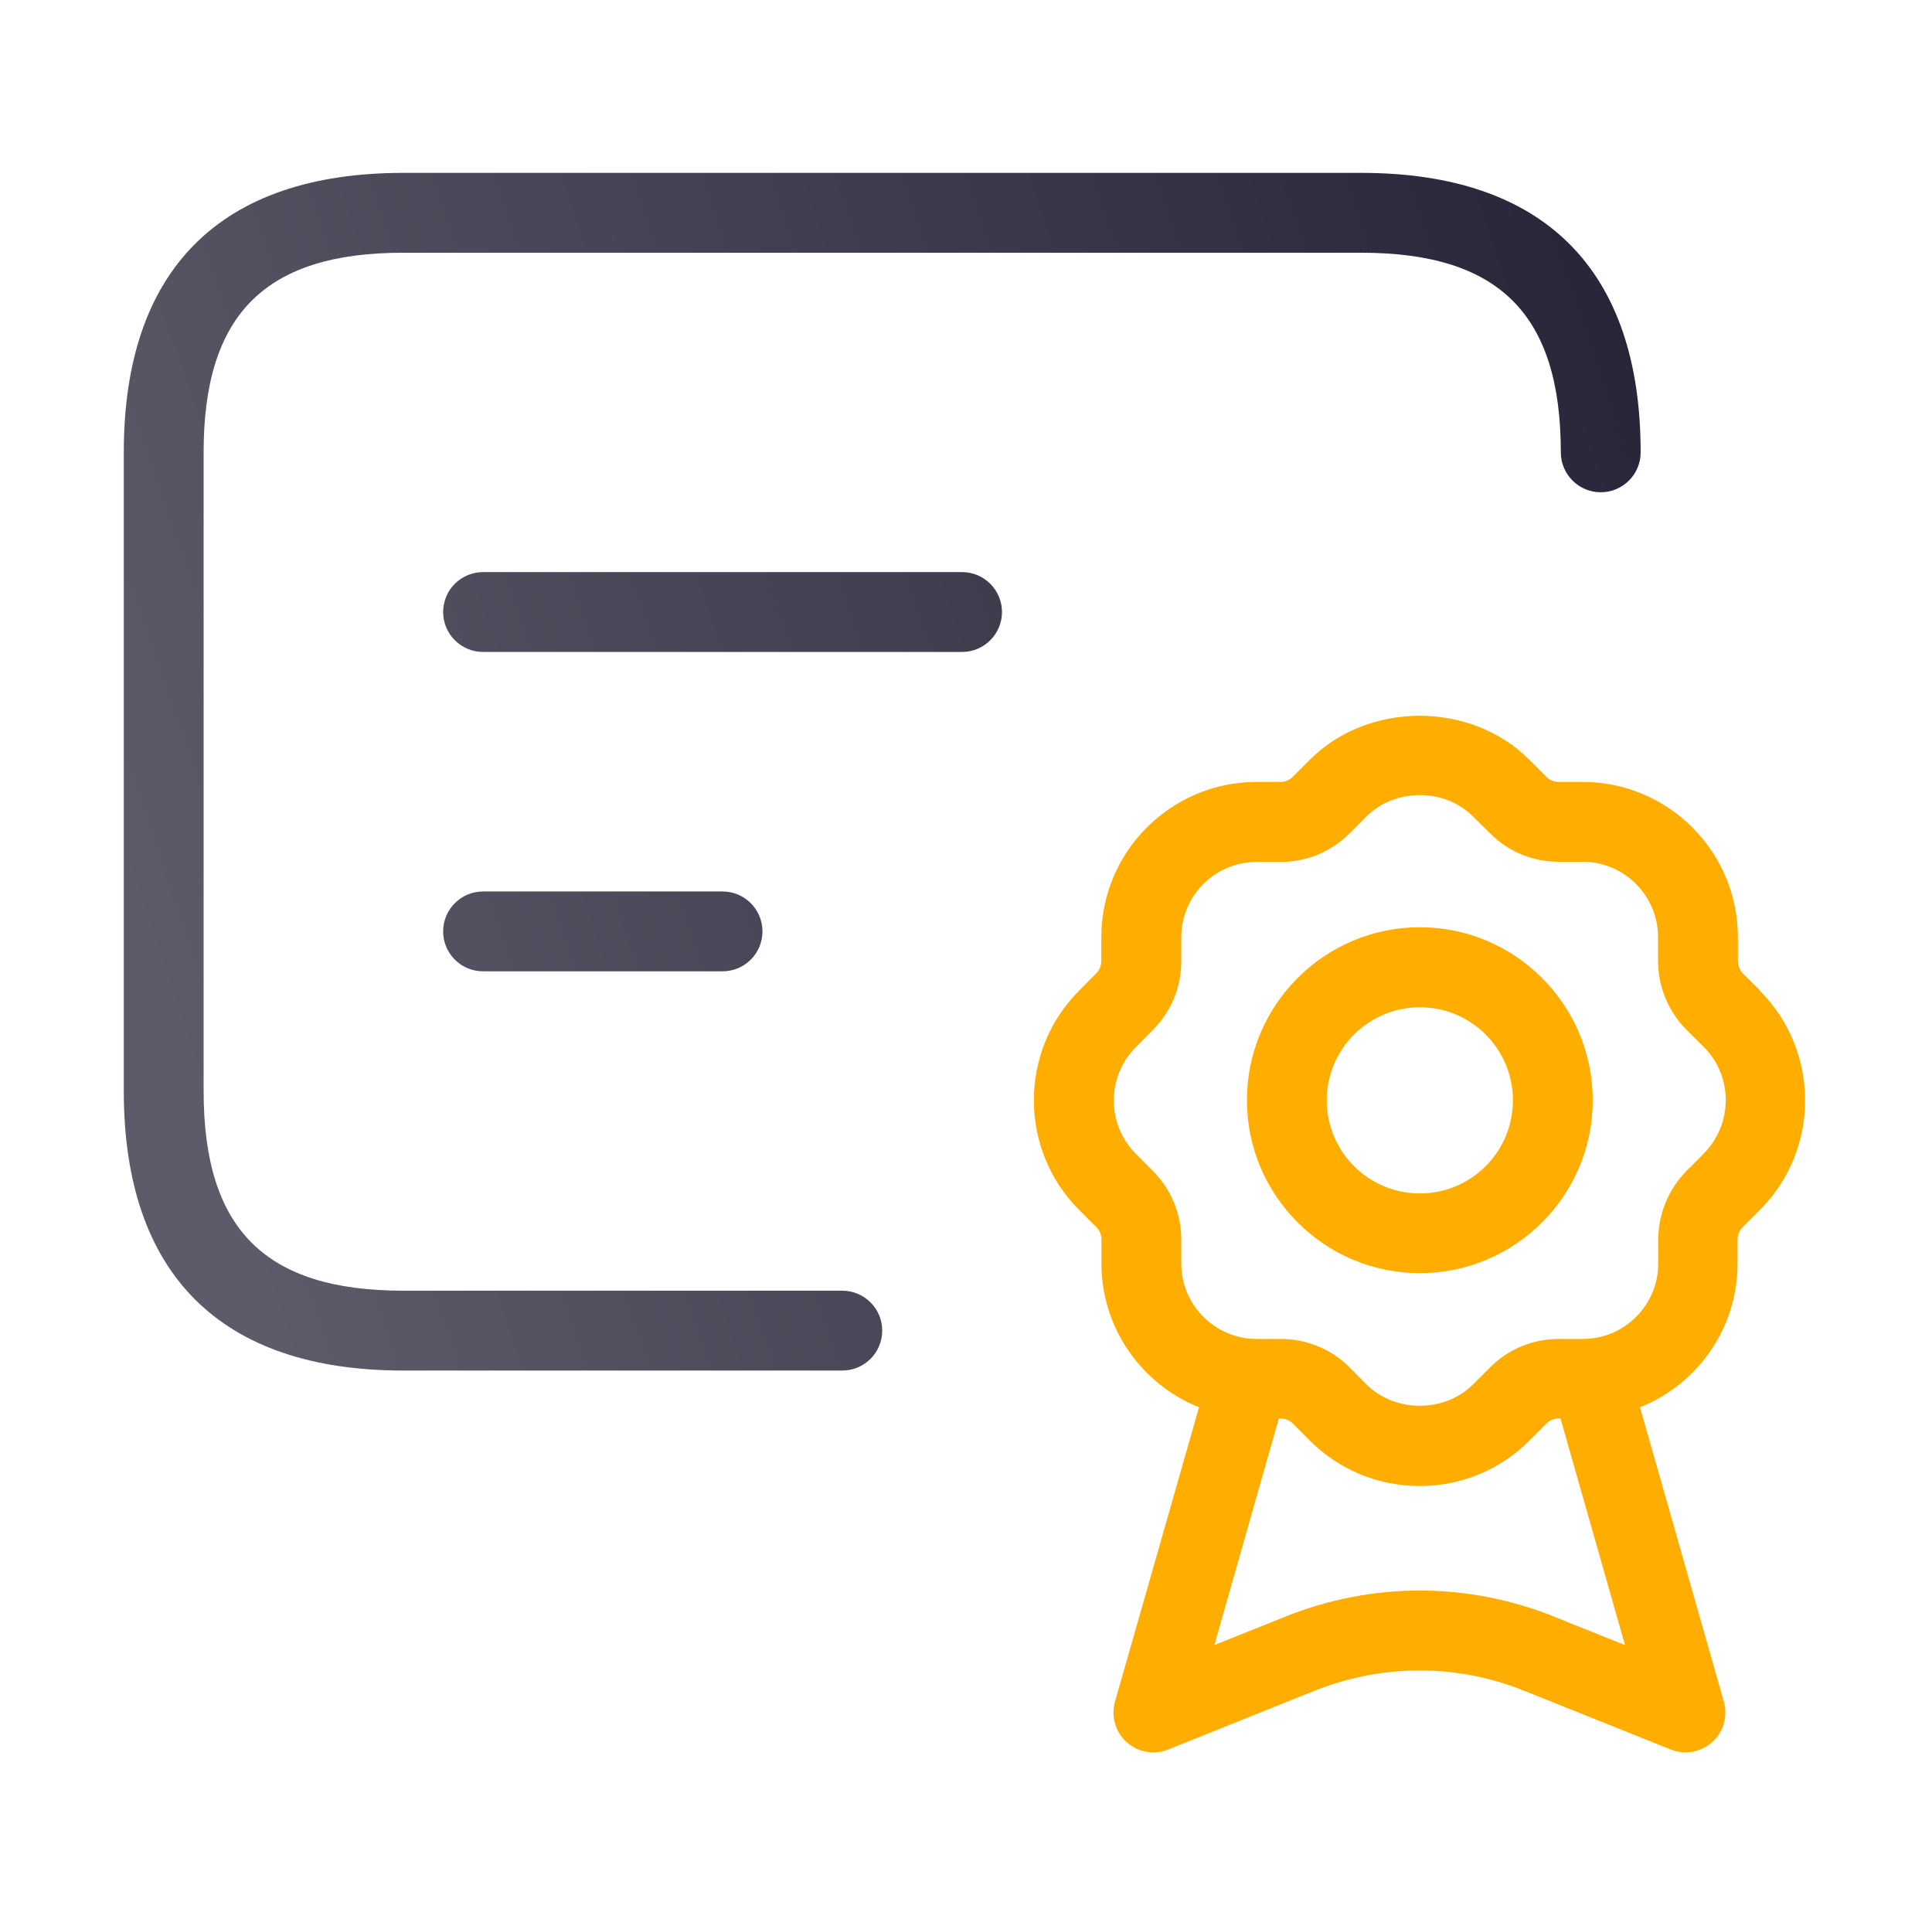 <svg xmlns="http://www.w3.org/2000/svg" fill="none" viewBox="0 0 121 120" height="120" width="121">
<path fill="#FFAE00" d="M82.033 47.576C85.703 43.906 92.113 43.906 95.783 47.576L96.843 48.637C97.043 48.857 97.333 48.966 97.623 48.966H99.123C104.483 48.966 108.843 53.327 108.843 58.687V60.176C108.843 60.476 108.963 60.757 109.173 60.977L110.233 62.026H110.203C114.003 65.816 114.003 71.986 110.213 75.776L109.144 76.847C108.934 77.047 108.823 77.336 108.823 77.626V79.116C108.823 83.206 106.293 86.696 102.713 88.126L107.963 106.557C108.223 107.477 107.943 108.457 107.233 109.097C106.763 109.517 106.163 109.736 105.563 109.736C105.253 109.736 104.933 109.677 104.633 109.557L95.403 105.856C91.213 104.186 86.593 104.196 82.383 105.856L73.163 109.557C72.283 109.916 71.283 109.736 70.564 109.097C69.854 108.467 69.573 107.477 69.833 106.557L75.093 88.126C71.523 86.696 68.983 83.206 68.983 79.116V77.626C68.983 77.326 68.873 77.057 68.663 76.847L67.593 75.776C63.803 71.987 63.803 65.816 67.593 62.026L68.653 60.956C68.863 60.746 68.974 60.466 68.974 60.176V58.687C68.974 53.327 73.343 48.966 78.693 48.966H80.193C80.493 48.966 80.764 48.847 80.974 48.637L82.033 47.576ZM80.093 88.826L76.054 103.017L80.554 101.216C85.944 99.066 91.893 99.066 97.283 101.216H97.273L101.773 103.017L97.733 88.826H97.633C97.333 88.826 97.063 88.937 96.853 89.147L95.783 90.216C93.953 92.046 91.513 93.057 88.913 93.057C86.313 93.057 83.873 92.046 82.033 90.216L80.974 89.147C80.764 88.947 80.483 88.826 80.193 88.826H80.093ZM92.253 51.126C90.473 49.346 87.363 49.346 85.583 51.126L84.523 52.187C83.373 53.337 81.833 53.977 80.203 53.977H78.703C76.093 53.977 73.983 56.086 73.983 58.696V60.187C73.983 61.816 73.353 63.356 72.193 64.506L71.133 65.576C69.303 67.416 69.293 70.406 71.133 72.246L72.193 73.316C73.343 74.466 73.983 75.997 73.983 77.637V79.126C73.983 81.726 76.103 83.847 78.703 83.847H80.203C81.833 83.847 83.373 84.476 84.523 85.626L85.583 86.696C87.363 88.476 90.473 88.476 92.253 86.696L93.323 85.626C94.473 84.476 96.004 83.847 97.644 83.847H99.133C101.743 83.847 103.854 81.726 103.854 79.126V77.637C103.854 76.027 104.503 74.456 105.633 73.316L106.703 72.246V72.236C108.543 70.386 108.543 67.397 106.703 65.557L105.633 64.496C104.483 63.336 103.843 61.796 103.843 60.176V58.687C103.843 56.087 101.723 53.966 99.123 53.966H97.633C95.993 53.966 94.453 53.336 93.314 52.176L92.253 51.126ZM88.923 58.066C94.893 58.066 99.753 62.926 99.753 68.897C99.753 74.866 94.893 79.727 88.923 79.727C82.953 79.726 78.094 74.866 78.094 68.897C78.094 62.927 82.953 58.067 88.923 58.066ZM88.923 63.076C85.703 63.076 83.094 65.696 83.094 68.906C83.094 72.116 85.703 74.736 88.923 74.736C92.143 74.736 94.753 72.126 94.753 68.906C94.753 65.686 92.143 63.076 88.923 63.076Z"></path>
<path fill="url(#paint0_linear_32214_67505)" d="M85.253 10.826C96.703 10.826 102.753 16.876 102.753 28.326C102.753 29.706 101.633 30.826 100.253 30.826C98.873 30.826 97.753 29.706 97.753 28.326C97.753 19.686 93.893 15.826 85.253 15.826H25.253C16.603 15.826 12.753 19.686 12.753 28.326V68.326C12.753 76.976 16.603 80.826 25.253 80.826H52.753C54.133 80.826 55.253 81.946 55.253 83.326C55.253 84.706 54.133 85.826 52.753 85.826H25.253C13.803 85.826 7.753 79.776 7.753 68.326V28.326C7.753 16.876 13.803 10.826 25.253 10.826H85.253ZM45.253 55.826C46.633 55.826 47.753 56.946 47.753 58.326C47.753 59.706 46.633 60.826 45.253 60.826H30.253C28.873 60.826 27.753 59.706 27.753 58.326C27.753 56.946 28.873 55.826 30.253 55.826H45.253ZM60.253 35.826C61.633 35.826 62.753 36.946 62.753 38.326C62.753 39.706 61.633 40.826 60.253 40.826H30.253C28.873 40.826 27.753 39.706 27.753 38.326C27.753 36.946 28.873 35.826 30.253 35.826H60.253Z"></path>
<defs>
<linearGradient gradientUnits="userSpaceOnUse" y2="7.4" x2="-8.784" y1="-35.379" x1="116.565" id="paint0_linear_32214_67505">
<stop stop-color="#191329"></stop>
<stop stop-color="#5E5A69" offset="1"></stop>
</linearGradient>
</defs>
</svg>
